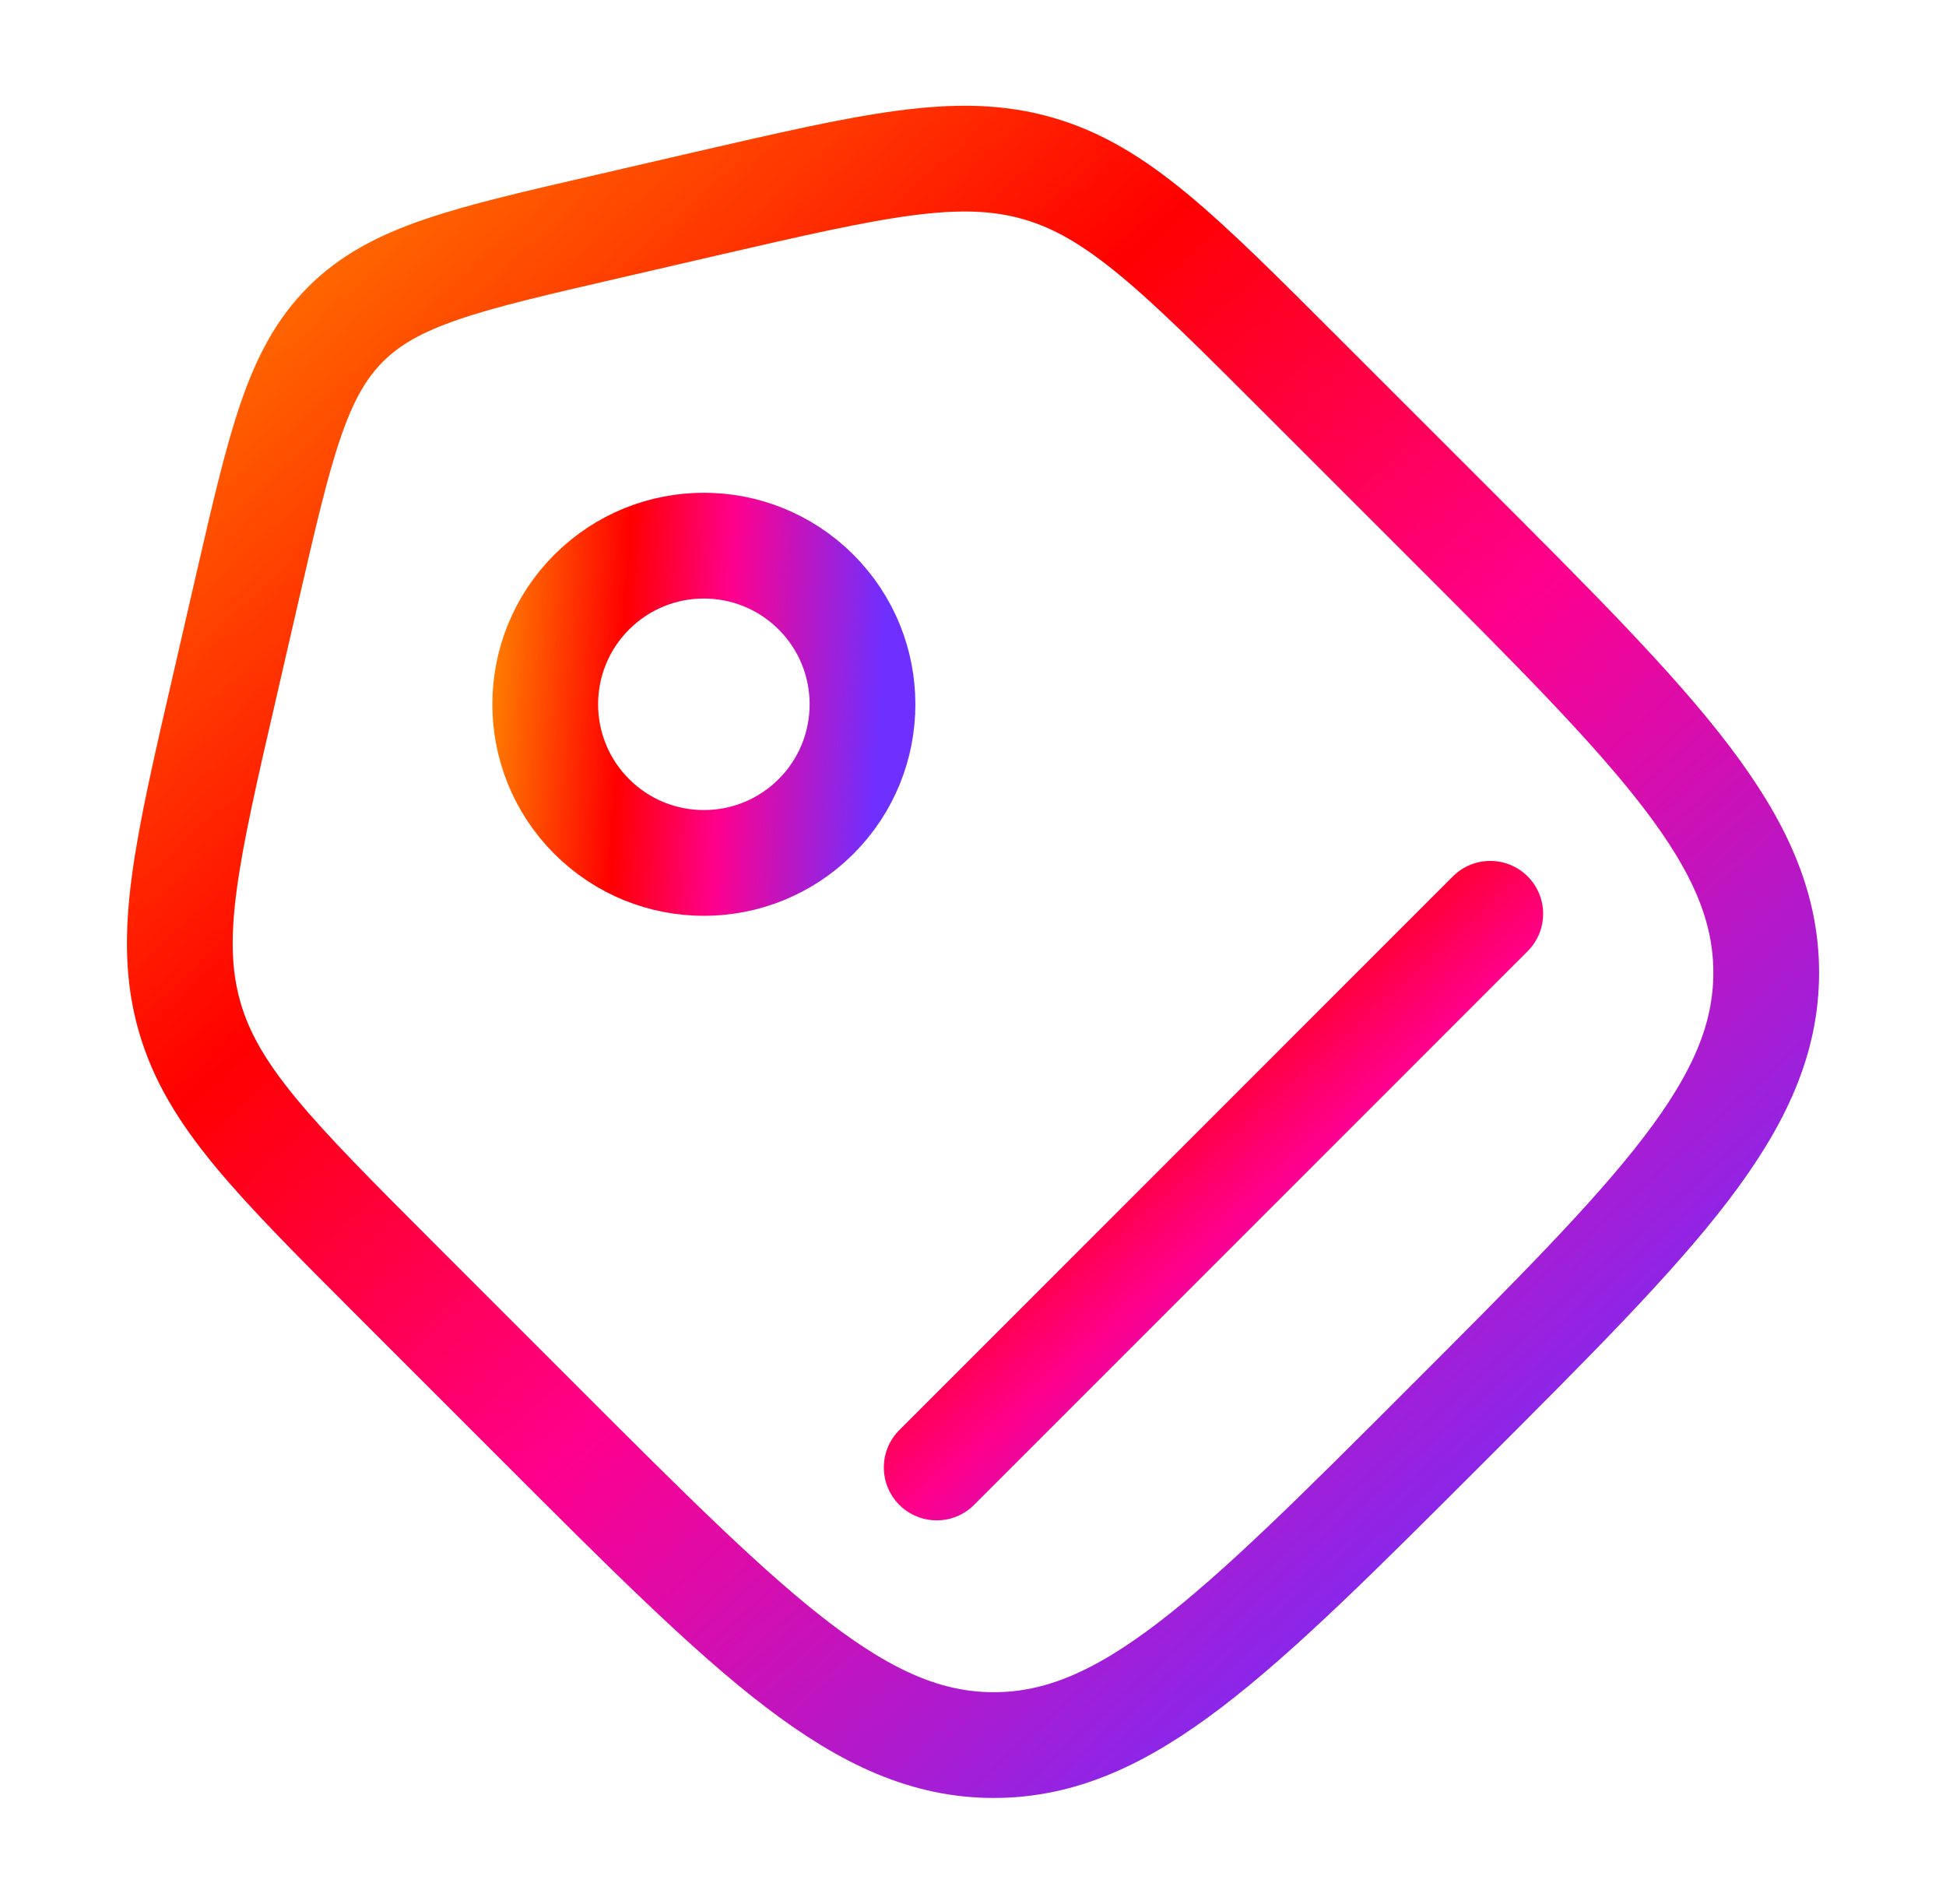 <svg width="46" height="45" viewBox="0 0 46 45" fill="none" xmlns="http://www.w3.org/2000/svg">
<path d="M9.365 30.257C6.468 27.358 5.019 25.911 4.481 24.03C3.941 22.149 4.402 20.152 5.325 16.161L5.855 13.858C6.63 10.498 7.018 8.818 8.167 7.667C9.316 6.516 10.998 6.129 14.358 5.355L16.661 4.822C20.655 3.902 22.65 3.441 24.53 3.979C26.411 4.519 27.858 5.968 30.755 8.865L34.187 12.296C39.232 17.34 41.75 19.86 41.75 22.991C41.75 26.124 39.23 28.644 34.188 33.686C29.145 38.73 26.625 41.25 23.491 41.25C20.36 41.25 17.838 38.73 12.796 33.688L9.365 30.257Z" stroke="url(#paint0_linear_38_135)" stroke-width="2.5"/>
<path d="M19.29 19.3C20.754 17.835 20.754 15.461 19.29 13.996C17.825 12.532 15.451 12.532 13.987 13.996C12.522 15.461 12.522 17.835 13.987 19.3C15.451 20.764 17.825 20.764 19.29 19.3Z" stroke="url(#paint1_linear_38_135)" stroke-width="2.5"/>
<path d="M22.142 34.688L35.227 21.6" stroke="url(#paint2_linear_38_135)" stroke-width="2.5" stroke-linecap="round"/>
<defs>
<linearGradient id="paint0_linear_38_135" x1="37.411" y1="37.531" x2="4.614" y2="0.944" gradientUnits="userSpaceOnUse">
<stop stop-color="#6F2FFF"/>
<stop offset="0.374" stop-color="#FF008D"/>
<stop offset="0.624" stop-color="#FF0000"/>
<stop offset="1" stop-color="#FF9700"/>
</linearGradient>
<linearGradient id="paint1_linear_38_135" x1="20.802" y1="16.736" x2="10.99" y2="16.2" gradientUnits="userSpaceOnUse">
<stop stop-color="#6F2FFF"/>
<stop offset="0.374" stop-color="#FF008D"/>
<stop offset="0.624" stop-color="#FF0000"/>
<stop offset="1" stop-color="#FF9700"/>
</linearGradient>
<linearGradient id="paint2_linear_38_135" x1="33.713" y1="33.389" x2="22.267" y2="20.622" gradientUnits="userSpaceOnUse">
<stop stop-color="#6F2FFF"/>
<stop offset="0.374" stop-color="#FF008D"/>
<stop offset="0.624" stop-color="#FF0000"/>
<stop offset="1" stop-color="#FF9700"/>
</linearGradient>
</defs>
</svg>
